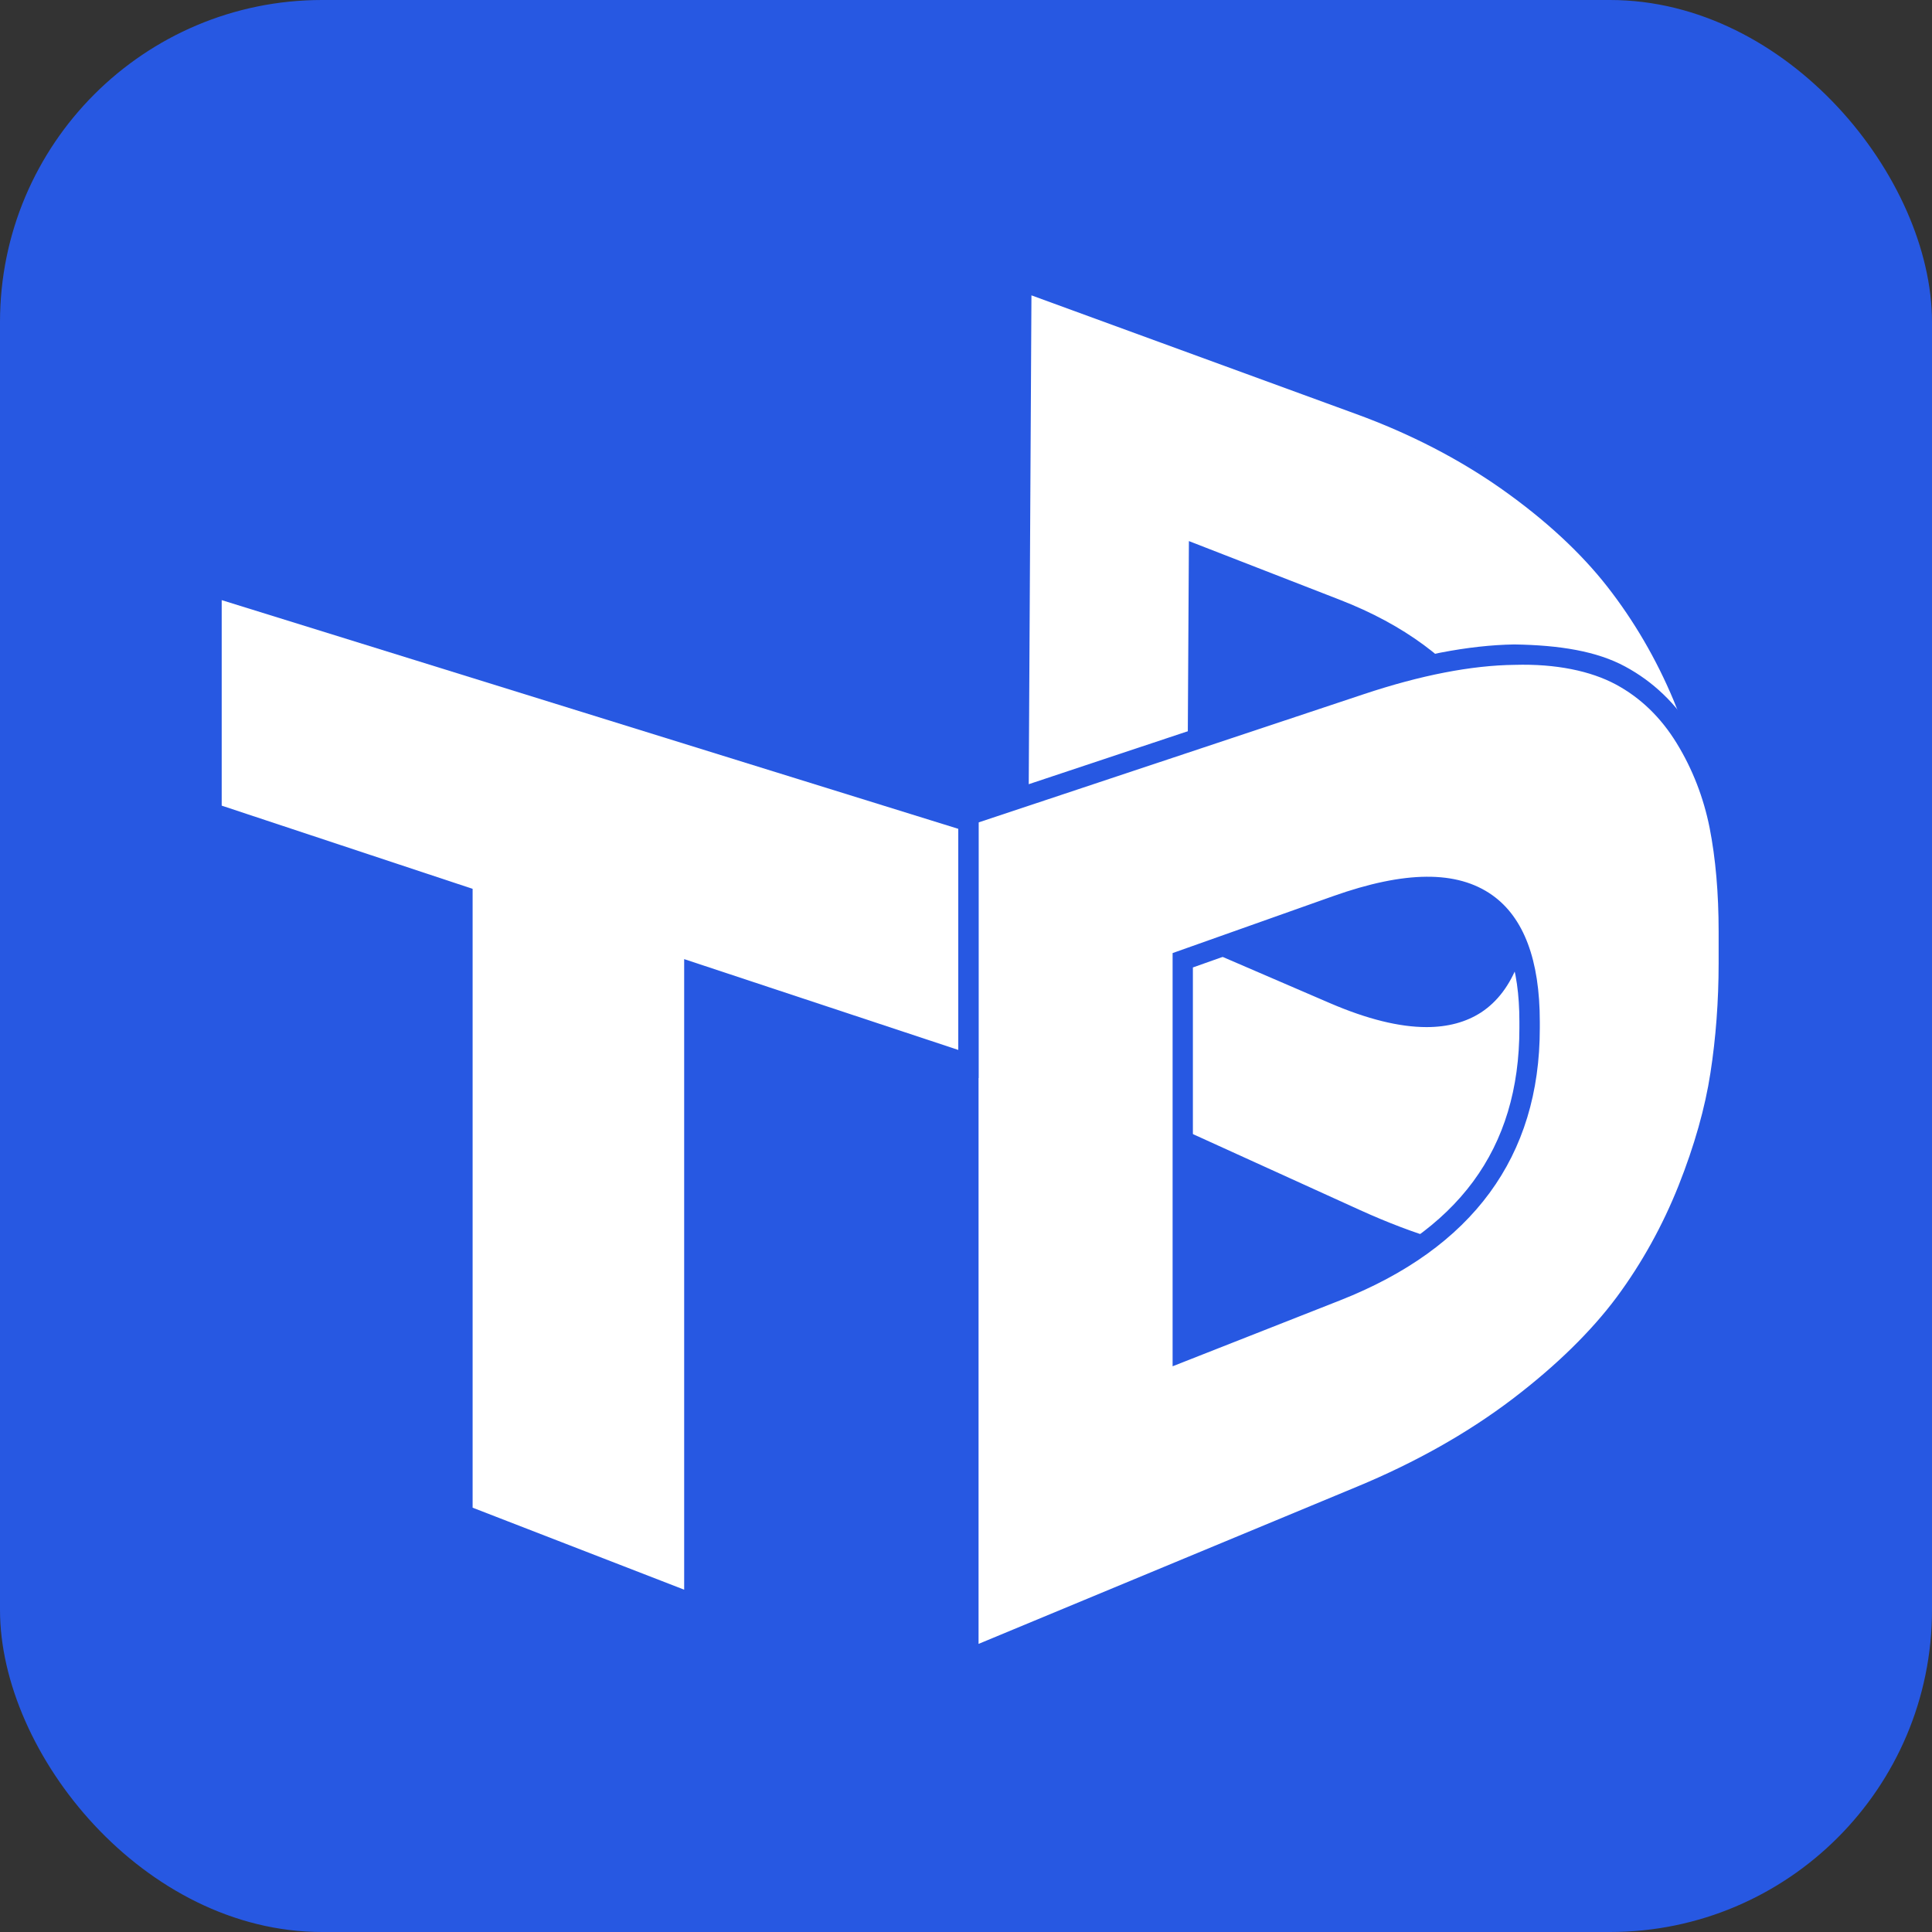 <svg width="16" height="16" viewBox="0 0 16 16" fill="none" xmlns="http://www.w3.org/2000/svg">
<rect x="0" y="0" width="16" height="16" fill="#333333" stroke="none"/>
<rect width="16" height="16" rx="2.667" fill="#2758E2"/>
<path d="M8.422 8.822L8.459 2.326L11.259 3.349C11.716 3.516 12.127 3.728 12.488 3.984C12.853 4.242 13.15 4.516 13.377 4.806C13.605 5.097 13.793 5.419 13.938 5.768C14.085 6.12 14.184 6.458 14.239 6.781C14.292 7.105 14.319 7.443 14.317 7.795L14.315 8.078C14.313 8.424 14.287 8.738 14.235 9.019C14.184 9.299 14.085 9.562 13.94 9.806C13.795 10.05 13.609 10.229 13.384 10.345C13.16 10.46 12.861 10.501 12.489 10.468C12.12 10.437 11.699 10.312 11.226 10.098L8.422 8.822ZM9.929 4.604L9.911 7.739L11.049 8.23C12.066 8.669 12.589 8.358 12.595 7.287V7.231C12.601 6.173 12.084 5.442 11.067 5.046L9.929 4.604Z" fill="white"/>
<path d="M12.72 10.563C12.644 10.563 12.564 10.56 12.482 10.553C12.107 10.521 11.672 10.393 11.191 10.175L8.338 8.878L8.376 2.206L11.288 3.27C11.752 3.44 12.173 3.657 12.537 3.916C12.908 4.177 13.213 4.46 13.444 4.754C13.675 5.05 13.868 5.381 14.016 5.737C14.164 6.094 14.267 6.44 14.321 6.769C14.376 7.096 14.402 7.443 14.4 7.797L14.399 8.08C14.397 8.43 14.369 8.751 14.317 9.035C14.264 9.325 14.161 9.599 14.011 9.851C13.858 10.107 13.66 10.299 13.422 10.422C13.236 10.515 13.001 10.563 12.72 10.563ZM8.507 8.768L11.26 10.02C11.725 10.231 12.14 10.354 12.495 10.384C12.852 10.415 13.137 10.376 13.345 10.27C13.554 10.162 13.73 9.991 13.867 9.763C14.006 9.528 14.102 9.273 14.151 9.003C14.201 8.728 14.228 8.417 14.23 8.078L14.231 7.794C14.233 7.449 14.207 7.113 14.155 6.795C14.102 6.479 14.003 6.144 13.86 5.8C13.717 5.458 13.532 5.141 13.31 4.857C13.09 4.576 12.797 4.305 12.439 4.052C12.086 3.803 11.679 3.592 11.229 3.428L8.542 2.446L8.507 8.768ZM11.814 8.506C11.589 8.506 11.322 8.44 11.015 8.308L9.827 7.796L9.846 4.481L11.098 4.968C12.154 5.379 12.686 6.141 12.68 7.232V7.288C12.677 7.838 12.537 8.207 12.265 8.385C12.141 8.465 11.99 8.506 11.814 8.506ZM9.995 7.685L11.083 8.154C11.573 8.365 11.94 8.396 12.173 8.244C12.394 8.099 12.508 7.777 12.511 7.287V7.232C12.517 6.217 12.02 5.508 11.037 5.126L10.012 4.727L9.995 7.685Z" fill="#2758E2"/>
<path d="M8.019 13.741V6.75L11.262 5.67C11.748 5.508 12.173 5.426 12.541 5.422C12.906 5.418 13.198 5.475 13.418 5.594C13.638 5.712 13.817 5.884 13.955 6.11C14.093 6.335 14.188 6.578 14.239 6.838C14.289 7.098 14.315 7.39 14.315 7.715V7.976C14.315 8.295 14.292 8.602 14.247 8.899C14.201 9.195 14.111 9.512 13.977 9.85C13.842 10.19 13.668 10.504 13.454 10.792C13.239 11.082 12.948 11.369 12.578 11.651C12.204 11.937 11.768 12.183 11.268 12.392L8.019 13.741ZM9.795 7.953V11.191L11.067 10.69C12.141 10.267 12.667 9.545 12.667 8.515V8.461C12.667 7.443 12.141 7.121 11.067 7.502L9.795 7.953Z" fill="white"/>
<path d="M7.935 13.867V6.689L11.236 5.59C11.726 5.427 12.165 5.343 12.541 5.337C12.919 5.343 13.224 5.393 13.459 5.52C13.691 5.645 13.882 5.828 14.028 6.067C14.17 6.299 14.269 6.553 14.322 6.822C14.374 7.086 14.4 7.387 14.4 7.715V7.976C14.4 8.298 14.377 8.612 14.331 8.911C14.284 9.212 14.192 9.538 14.056 9.881C13.919 10.226 13.74 10.55 13.523 10.842C13.305 11.137 13.004 11.432 12.629 11.718C12.25 12.007 11.803 12.259 11.3 12.469L7.935 13.867ZM8.104 6.811V13.614L11.236 12.313C11.726 12.11 12.16 11.864 12.528 11.584C12.89 11.308 13.179 11.024 13.389 10.742C13.597 10.461 13.769 10.15 13.901 9.819C14.032 9.489 14.121 9.174 14.165 8.886C14.21 8.596 14.233 8.289 14.233 7.976V7.715C14.233 7.397 14.208 7.108 14.158 6.854C14.108 6.605 14.017 6.369 13.885 6.154C13.755 5.942 13.586 5.778 13.381 5.668C13.174 5.557 12.886 5.496 12.544 5.506C12.186 5.51 11.764 5.592 11.291 5.75L8.104 6.811ZM9.711 11.315V7.893L11.039 7.422C11.636 7.21 12.067 7.207 12.358 7.413C12.619 7.598 12.752 7.95 12.752 8.461V8.515C12.752 9.578 12.196 10.336 11.098 10.769L9.711 11.315ZM9.879 8.012V11.067L11.036 10.612C12.077 10.202 12.583 9.516 12.583 8.515V8.461C12.583 8.009 12.474 7.702 12.261 7.551C12.02 7.382 11.628 7.391 11.095 7.581L9.879 8.012Z" fill="#2758E2"/>
<path d="M3.83 12.543V7.422L1.751 6.733V4.855L8.019 6.803V8.812L5.75 8.059V13.288L3.83 12.543Z" fill="white"/>
<path d="M5.834 13.41L3.745 12.601V7.483L1.667 6.794V4.74L8.104 6.74V8.928L5.834 8.176V13.41ZM3.914 12.486L5.666 13.165V7.943L7.936 8.695V6.864L1.836 4.97V6.672L3.914 7.361V12.486Z" fill="#2758E2"/>
</svg>
